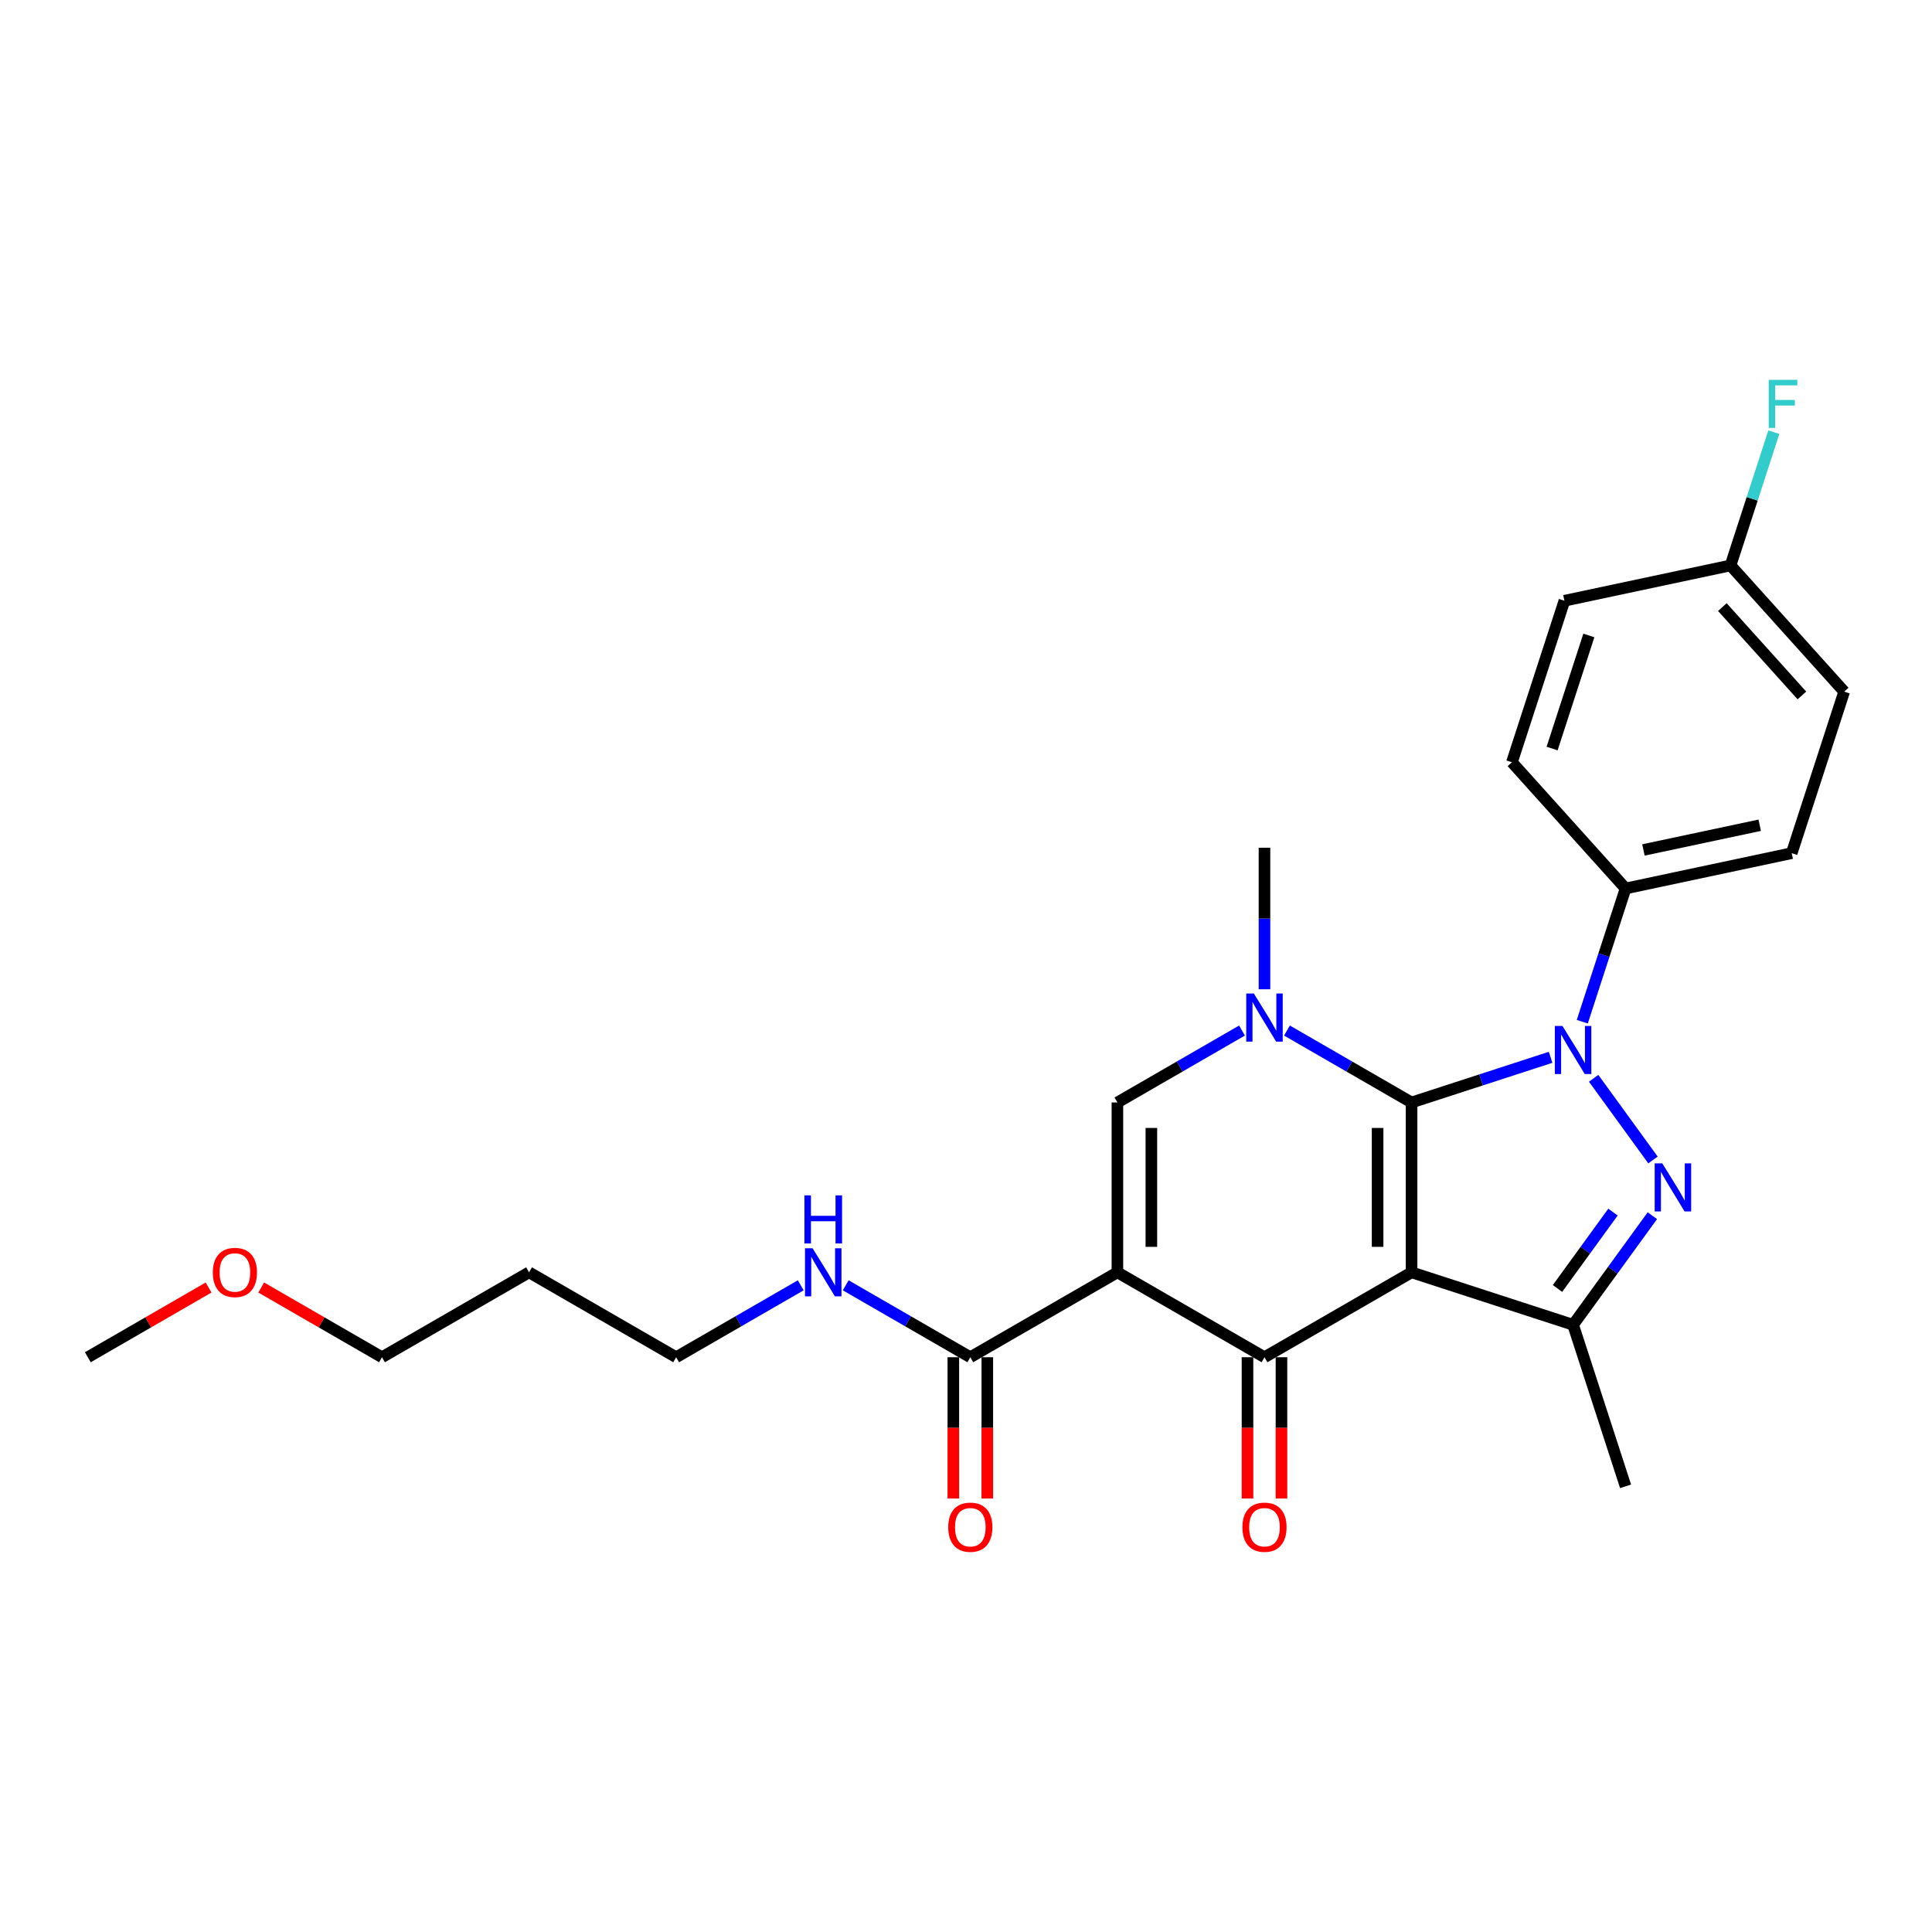 <?xml version='1.0' encoding='iso-8859-1'?>
<svg version='1.1' baseProfile='full'
              xmlns='http://www.w3.org/2000/svg'
                      xmlns:rdkit='http://www.rdkit.org/xml'
                      xmlns:xlink='http://www.w3.org/1999/xlink'
                  xml:space='preserve'
width='1000px' height='1000px' viewBox='0 0 1000 1000'>
<!-- END OF HEADER -->
<rect style='opacity:1.0;fill:#FFFFFF;stroke:none' width='1000' height='1000' x='0' y='0'> </rect>
<path class='bond-0' d='M 730.625,570.644 L 730.625,658.552' style='fill:none;fill-rule:evenodd;stroke:#000000;stroke-width:6px;stroke-linecap:butt;stroke-linejoin:miter;stroke-opacity:1' />
<path class='bond-0' d='M 713.043,583.83 L 713.043,645.365' style='fill:none;fill-rule:evenodd;stroke:#000000;stroke-width:6px;stroke-linecap:butt;stroke-linejoin:miter;stroke-opacity:1' />
<path class='bond-1' d='M 730.625,570.644 L 766.607,558.953' style='fill:none;fill-rule:evenodd;stroke:#000000;stroke-width:6px;stroke-linecap:butt;stroke-linejoin:miter;stroke-opacity:1' />
<path class='bond-1' d='M 766.607,558.953 L 802.59,547.261' style='fill:none;fill-rule:evenodd;stroke:#0000FF;stroke-width:6px;stroke-linecap:butt;stroke-linejoin:miter;stroke-opacity:1' />
<path class='bond-5' d='M 730.625,570.644 L 698.379,552.027' style='fill:none;fill-rule:evenodd;stroke:#000000;stroke-width:6px;stroke-linecap:butt;stroke-linejoin:miter;stroke-opacity:1' />
<path class='bond-5' d='M 698.379,552.027 L 666.133,533.41' style='fill:none;fill-rule:evenodd;stroke:#0000FF;stroke-width:6px;stroke-linecap:butt;stroke-linejoin:miter;stroke-opacity:1' />
<path class='bond-3' d='M 730.625,658.552 L 654.495,702.505' style='fill:none;fill-rule:evenodd;stroke:#000000;stroke-width:6px;stroke-linecap:butt;stroke-linejoin:miter;stroke-opacity:1' />
<path class='bond-6' d='M 730.625,658.552 L 814.229,685.716' style='fill:none;fill-rule:evenodd;stroke:#000000;stroke-width:6px;stroke-linecap:butt;stroke-linejoin:miter;stroke-opacity:1' />
<path class='bond-4' d='M 824.87,558.125 L 855.588,600.405' style='fill:none;fill-rule:evenodd;stroke:#0000FF;stroke-width:6px;stroke-linecap:butt;stroke-linejoin:miter;stroke-opacity:1' />
<path class='bond-9' d='M 818.988,528.834 L 830.191,494.354' style='fill:none;fill-rule:evenodd;stroke:#0000FF;stroke-width:6px;stroke-linecap:butt;stroke-linejoin:miter;stroke-opacity:1' />
<path class='bond-9' d='M 830.191,494.354 L 841.394,459.875' style='fill:none;fill-rule:evenodd;stroke:#000000;stroke-width:6px;stroke-linecap:butt;stroke-linejoin:miter;stroke-opacity:1' />
<path class='bond-2' d='M 578.365,658.552 L 578.365,570.644' style='fill:none;fill-rule:evenodd;stroke:#000000;stroke-width:6px;stroke-linecap:butt;stroke-linejoin:miter;stroke-opacity:1' />
<path class='bond-2' d='M 595.946,645.365 L 595.946,583.83' style='fill:none;fill-rule:evenodd;stroke:#000000;stroke-width:6px;stroke-linecap:butt;stroke-linejoin:miter;stroke-opacity:1' />
<path class='bond-8' d='M 578.365,658.552 L 502.235,702.505' style='fill:none;fill-rule:evenodd;stroke:#000000;stroke-width:6px;stroke-linecap:butt;stroke-linejoin:miter;stroke-opacity:1' />
<path class='bond-27' d='M 578.365,658.552 L 654.495,702.505' style='fill:none;fill-rule:evenodd;stroke:#000000;stroke-width:6px;stroke-linecap:butt;stroke-linejoin:miter;stroke-opacity:1' />
<path class='bond-10' d='M 645.704,702.505 L 645.704,739.066' style='fill:none;fill-rule:evenodd;stroke:#000000;stroke-width:6px;stroke-linecap:butt;stroke-linejoin:miter;stroke-opacity:1' />
<path class='bond-10' d='M 645.704,739.066 L 645.704,775.627' style='fill:none;fill-rule:evenodd;stroke:#FF0000;stroke-width:6px;stroke-linecap:butt;stroke-linejoin:miter;stroke-opacity:1' />
<path class='bond-10' d='M 663.285,702.505 L 663.285,739.066' style='fill:none;fill-rule:evenodd;stroke:#000000;stroke-width:6px;stroke-linecap:butt;stroke-linejoin:miter;stroke-opacity:1' />
<path class='bond-10' d='M 663.285,739.066 L 663.285,775.627' style='fill:none;fill-rule:evenodd;stroke:#FF0000;stroke-width:6px;stroke-linecap:butt;stroke-linejoin:miter;stroke-opacity:1' />
<path class='bond-26' d='M 855.26,629.243 L 834.744,657.48' style='fill:none;fill-rule:evenodd;stroke:#0000FF;stroke-width:6px;stroke-linecap:butt;stroke-linejoin:miter;stroke-opacity:1' />
<path class='bond-26' d='M 834.744,657.48 L 814.229,685.716' style='fill:none;fill-rule:evenodd;stroke:#000000;stroke-width:6px;stroke-linecap:butt;stroke-linejoin:miter;stroke-opacity:1' />
<path class='bond-26' d='M 834.881,627.38 L 820.521,647.146' style='fill:none;fill-rule:evenodd;stroke:#0000FF;stroke-width:6px;stroke-linecap:butt;stroke-linejoin:miter;stroke-opacity:1' />
<path class='bond-26' d='M 820.521,647.146 L 806.16,666.911' style='fill:none;fill-rule:evenodd;stroke:#000000;stroke-width:6px;stroke-linecap:butt;stroke-linejoin:miter;stroke-opacity:1' />
<path class='bond-7' d='M 642.856,533.41 L 610.61,552.027' style='fill:none;fill-rule:evenodd;stroke:#0000FF;stroke-width:6px;stroke-linecap:butt;stroke-linejoin:miter;stroke-opacity:1' />
<path class='bond-7' d='M 610.61,552.027 L 578.365,570.644' style='fill:none;fill-rule:evenodd;stroke:#000000;stroke-width:6px;stroke-linecap:butt;stroke-linejoin:miter;stroke-opacity:1' />
<path class='bond-15' d='M 654.495,512.045 L 654.495,475.414' style='fill:none;fill-rule:evenodd;stroke:#0000FF;stroke-width:6px;stroke-linecap:butt;stroke-linejoin:miter;stroke-opacity:1' />
<path class='bond-15' d='M 654.495,475.414 L 654.495,438.783' style='fill:none;fill-rule:evenodd;stroke:#000000;stroke-width:6px;stroke-linecap:butt;stroke-linejoin:miter;stroke-opacity:1' />
<path class='bond-17' d='M 814.229,685.716 L 841.394,769.321' style='fill:none;fill-rule:evenodd;stroke:#000000;stroke-width:6px;stroke-linecap:butt;stroke-linejoin:miter;stroke-opacity:1' />
<path class='bond-11' d='M 493.444,702.505 L 493.444,739.066' style='fill:none;fill-rule:evenodd;stroke:#000000;stroke-width:6px;stroke-linecap:butt;stroke-linejoin:miter;stroke-opacity:1' />
<path class='bond-11' d='M 493.444,739.066 L 493.444,775.627' style='fill:none;fill-rule:evenodd;stroke:#FF0000;stroke-width:6px;stroke-linecap:butt;stroke-linejoin:miter;stroke-opacity:1' />
<path class='bond-11' d='M 511.025,702.505 L 511.025,739.066' style='fill:none;fill-rule:evenodd;stroke:#000000;stroke-width:6px;stroke-linecap:butt;stroke-linejoin:miter;stroke-opacity:1' />
<path class='bond-11' d='M 511.025,739.066 L 511.025,775.627' style='fill:none;fill-rule:evenodd;stroke:#FF0000;stroke-width:6px;stroke-linecap:butt;stroke-linejoin:miter;stroke-opacity:1' />
<path class='bond-12' d='M 502.235,702.505 L 469.989,683.888' style='fill:none;fill-rule:evenodd;stroke:#000000;stroke-width:6px;stroke-linecap:butt;stroke-linejoin:miter;stroke-opacity:1' />
<path class='bond-12' d='M 469.989,683.888 L 437.743,665.271' style='fill:none;fill-rule:evenodd;stroke:#0000FF;stroke-width:6px;stroke-linecap:butt;stroke-linejoin:miter;stroke-opacity:1' />
<path class='bond-13' d='M 841.394,459.875 L 927.381,441.598' style='fill:none;fill-rule:evenodd;stroke:#000000;stroke-width:6px;stroke-linecap:butt;stroke-linejoin:miter;stroke-opacity:1' />
<path class='bond-13' d='M 850.637,439.936 L 910.827,427.142' style='fill:none;fill-rule:evenodd;stroke:#000000;stroke-width:6px;stroke-linecap:butt;stroke-linejoin:miter;stroke-opacity:1' />
<path class='bond-14' d='M 841.394,459.875 L 782.573,394.547' style='fill:none;fill-rule:evenodd;stroke:#000000;stroke-width:6px;stroke-linecap:butt;stroke-linejoin:miter;stroke-opacity:1' />
<path class='bond-23' d='M 414.466,665.271 L 382.22,683.888' style='fill:none;fill-rule:evenodd;stroke:#0000FF;stroke-width:6px;stroke-linecap:butt;stroke-linejoin:miter;stroke-opacity:1' />
<path class='bond-23' d='M 382.22,683.888 L 349.975,702.505' style='fill:none;fill-rule:evenodd;stroke:#000000;stroke-width:6px;stroke-linecap:butt;stroke-linejoin:miter;stroke-opacity:1' />
<path class='bond-18' d='M 927.381,441.598 L 954.545,357.993' style='fill:none;fill-rule:evenodd;stroke:#000000;stroke-width:6px;stroke-linecap:butt;stroke-linejoin:miter;stroke-opacity:1' />
<path class='bond-19' d='M 782.573,394.547 L 809.738,310.942' style='fill:none;fill-rule:evenodd;stroke:#000000;stroke-width:6px;stroke-linecap:butt;stroke-linejoin:miter;stroke-opacity:1' />
<path class='bond-19' d='M 803.368,387.439 L 822.384,328.915' style='fill:none;fill-rule:evenodd;stroke:#000000;stroke-width:6px;stroke-linecap:butt;stroke-linejoin:miter;stroke-opacity:1' />
<path class='bond-16' d='M 895.724,292.665 L 809.738,310.942' style='fill:none;fill-rule:evenodd;stroke:#000000;stroke-width:6px;stroke-linecap:butt;stroke-linejoin:miter;stroke-opacity:1' />
<path class='bond-20' d='M 895.724,292.665 L 906.927,258.185' style='fill:none;fill-rule:evenodd;stroke:#000000;stroke-width:6px;stroke-linecap:butt;stroke-linejoin:miter;stroke-opacity:1' />
<path class='bond-20' d='M 906.927,258.185 L 918.13,223.705' style='fill:none;fill-rule:evenodd;stroke:#33CCCC;stroke-width:6px;stroke-linecap:butt;stroke-linejoin:miter;stroke-opacity:1' />
<path class='bond-28' d='M 895.724,292.665 L 954.545,357.993' style='fill:none;fill-rule:evenodd;stroke:#000000;stroke-width:6px;stroke-linecap:butt;stroke-linejoin:miter;stroke-opacity:1' />
<path class='bond-28' d='M 891.482,314.228 L 932.657,359.958' style='fill:none;fill-rule:evenodd;stroke:#000000;stroke-width:6px;stroke-linecap:butt;stroke-linejoin:miter;stroke-opacity:1' />
<path class='bond-21' d='M 273.845,658.552 L 349.975,702.505' style='fill:none;fill-rule:evenodd;stroke:#000000;stroke-width:6px;stroke-linecap:butt;stroke-linejoin:miter;stroke-opacity:1' />
<path class='bond-24' d='M 273.845,658.552 L 197.715,702.505' style='fill:none;fill-rule:evenodd;stroke:#000000;stroke-width:6px;stroke-linecap:butt;stroke-linejoin:miter;stroke-opacity:1' />
<path class='bond-22' d='M 135.21,666.418 L 166.462,684.462' style='fill:none;fill-rule:evenodd;stroke:#FF0000;stroke-width:6px;stroke-linecap:butt;stroke-linejoin:miter;stroke-opacity:1' />
<path class='bond-22' d='M 166.462,684.462 L 197.715,702.505' style='fill:none;fill-rule:evenodd;stroke:#000000;stroke-width:6px;stroke-linecap:butt;stroke-linejoin:miter;stroke-opacity:1' />
<path class='bond-25' d='M 107.959,666.418 L 76.707,684.462' style='fill:none;fill-rule:evenodd;stroke:#FF0000;stroke-width:6px;stroke-linecap:butt;stroke-linejoin:miter;stroke-opacity:1' />
<path class='bond-25' d='M 76.707,684.462 L 45.455,702.505' style='fill:none;fill-rule:evenodd;stroke:#000000;stroke-width:6px;stroke-linecap:butt;stroke-linejoin:miter;stroke-opacity:1' />
<path  class='atom-2' d='M 808.726 531.032
L 816.884 544.218
Q 817.693 545.519, 818.994 547.875
Q 820.295 550.231, 820.365 550.371
L 820.365 531.032
L 823.671 531.032
L 823.671 555.927
L 820.26 555.927
L 811.504 541.51
Q 810.485 539.822, 809.394 537.888
Q 808.34 535.955, 808.023 535.357
L 808.023 555.927
L 804.788 555.927
L 804.788 531.032
L 808.726 531.032
' fill='#0000FF'/>
<path  class='atom-5' d='M 860.397 602.15
L 868.555 615.336
Q 869.364 616.637, 870.665 618.993
Q 871.966 621.349, 872.036 621.49
L 872.036 602.15
L 875.341 602.15
L 875.341 627.046
L 871.93 627.046
L 863.175 612.629
Q 862.155 610.941, 861.065 609.007
Q 860.01 607.073, 859.694 606.475
L 859.694 627.046
L 856.459 627.046
L 856.459 602.15
L 860.397 602.15
' fill='#0000FF'/>
<path  class='atom-6' d='M 648.992 514.243
L 657.149 527.429
Q 657.958 528.73, 659.259 531.086
Q 660.56 533.442, 660.63 533.582
L 660.63 514.243
L 663.936 514.243
L 663.936 539.138
L 660.525 539.138
L 651.769 524.721
Q 650.75 523.034, 649.66 521.1
Q 648.605 519.166, 648.288 518.568
L 648.288 539.138
L 645.053 539.138
L 645.053 514.243
L 648.992 514.243
' fill='#0000FF'/>
<path  class='atom-11' d='M 643.067 790.483
Q 643.067 784.505, 646.02 781.165
Q 648.974 777.824, 654.495 777.824
Q 660.015 777.824, 662.969 781.165
Q 665.922 784.505, 665.922 790.483
Q 665.922 796.531, 662.934 799.977
Q 659.945 803.388, 654.495 803.388
Q 649.009 803.388, 646.02 799.977
Q 643.067 796.566, 643.067 790.483
M 654.495 800.575
Q 658.292 800.575, 660.332 798.043
Q 662.406 795.476, 662.406 790.483
Q 662.406 785.595, 660.332 783.134
Q 658.292 780.637, 654.495 780.637
Q 650.697 780.637, 648.622 783.099
Q 646.583 785.56, 646.583 790.483
Q 646.583 795.511, 648.622 798.043
Q 650.697 800.575, 654.495 800.575
' fill='#FF0000'/>
<path  class='atom-12' d='M 490.807 790.483
Q 490.807 784.505, 493.76 781.165
Q 496.714 777.824, 502.235 777.824
Q 507.755 777.824, 510.709 781.165
Q 513.662 784.505, 513.662 790.483
Q 513.662 796.531, 510.674 799.977
Q 507.685 803.388, 502.235 803.388
Q 496.749 803.388, 493.76 799.977
Q 490.807 796.566, 490.807 790.483
M 502.235 800.575
Q 506.032 800.575, 508.072 798.043
Q 510.146 795.476, 510.146 790.483
Q 510.146 785.595, 508.072 783.134
Q 506.032 780.637, 502.235 780.637
Q 498.437 780.637, 496.362 783.099
Q 494.323 785.56, 494.323 790.483
Q 494.323 795.511, 496.362 798.043
Q 498.437 800.575, 502.235 800.575
' fill='#FF0000'/>
<path  class='atom-13' d='M 420.602 646.104
L 428.759 659.29
Q 429.568 660.591, 430.869 662.947
Q 432.17 665.303, 432.24 665.444
L 432.24 646.104
L 435.546 646.104
L 435.546 670.999
L 432.135 670.999
L 423.379 656.582
Q 422.36 654.895, 421.27 652.961
Q 420.215 651.027, 419.898 650.429
L 419.898 670.999
L 416.663 670.999
L 416.663 646.104
L 420.602 646.104
' fill='#0000FF'/>
<path  class='atom-13' d='M 416.364 618.719
L 419.74 618.719
L 419.74 629.303
L 432.469 629.303
L 432.469 618.719
L 435.845 618.719
L 435.845 643.614
L 432.469 643.614
L 432.469 632.116
L 419.74 632.116
L 419.74 643.614
L 416.364 643.614
L 416.364 618.719
' fill='#0000FF'/>
<path  class='atom-21' d='M 915.487 196.612
L 930.291 196.612
L 930.291 199.46
L 918.828 199.46
L 918.828 207.021
L 929.025 207.021
L 929.025 209.904
L 918.828 209.904
L 918.828 221.508
L 915.487 221.508
L 915.487 196.612
' fill='#33CCCC'/>
<path  class='atom-23' d='M 110.157 658.622
Q 110.157 652.644, 113.11 649.304
Q 116.064 645.963, 121.585 645.963
Q 127.105 645.963, 130.059 649.304
Q 133.012 652.644, 133.012 658.622
Q 133.012 664.67, 130.024 668.116
Q 127.035 671.527, 121.585 671.527
Q 116.099 671.527, 113.11 668.116
Q 110.157 664.705, 110.157 658.622
M 121.585 668.714
Q 125.382 668.714, 127.422 666.182
Q 129.496 663.615, 129.496 658.622
Q 129.496 653.734, 127.422 651.273
Q 125.382 648.776, 121.585 648.776
Q 117.787 648.776, 115.712 651.238
Q 113.673 653.699, 113.673 658.622
Q 113.673 663.65, 115.712 666.182
Q 117.787 668.714, 121.585 668.714
' fill='#FF0000'/>
</svg>
